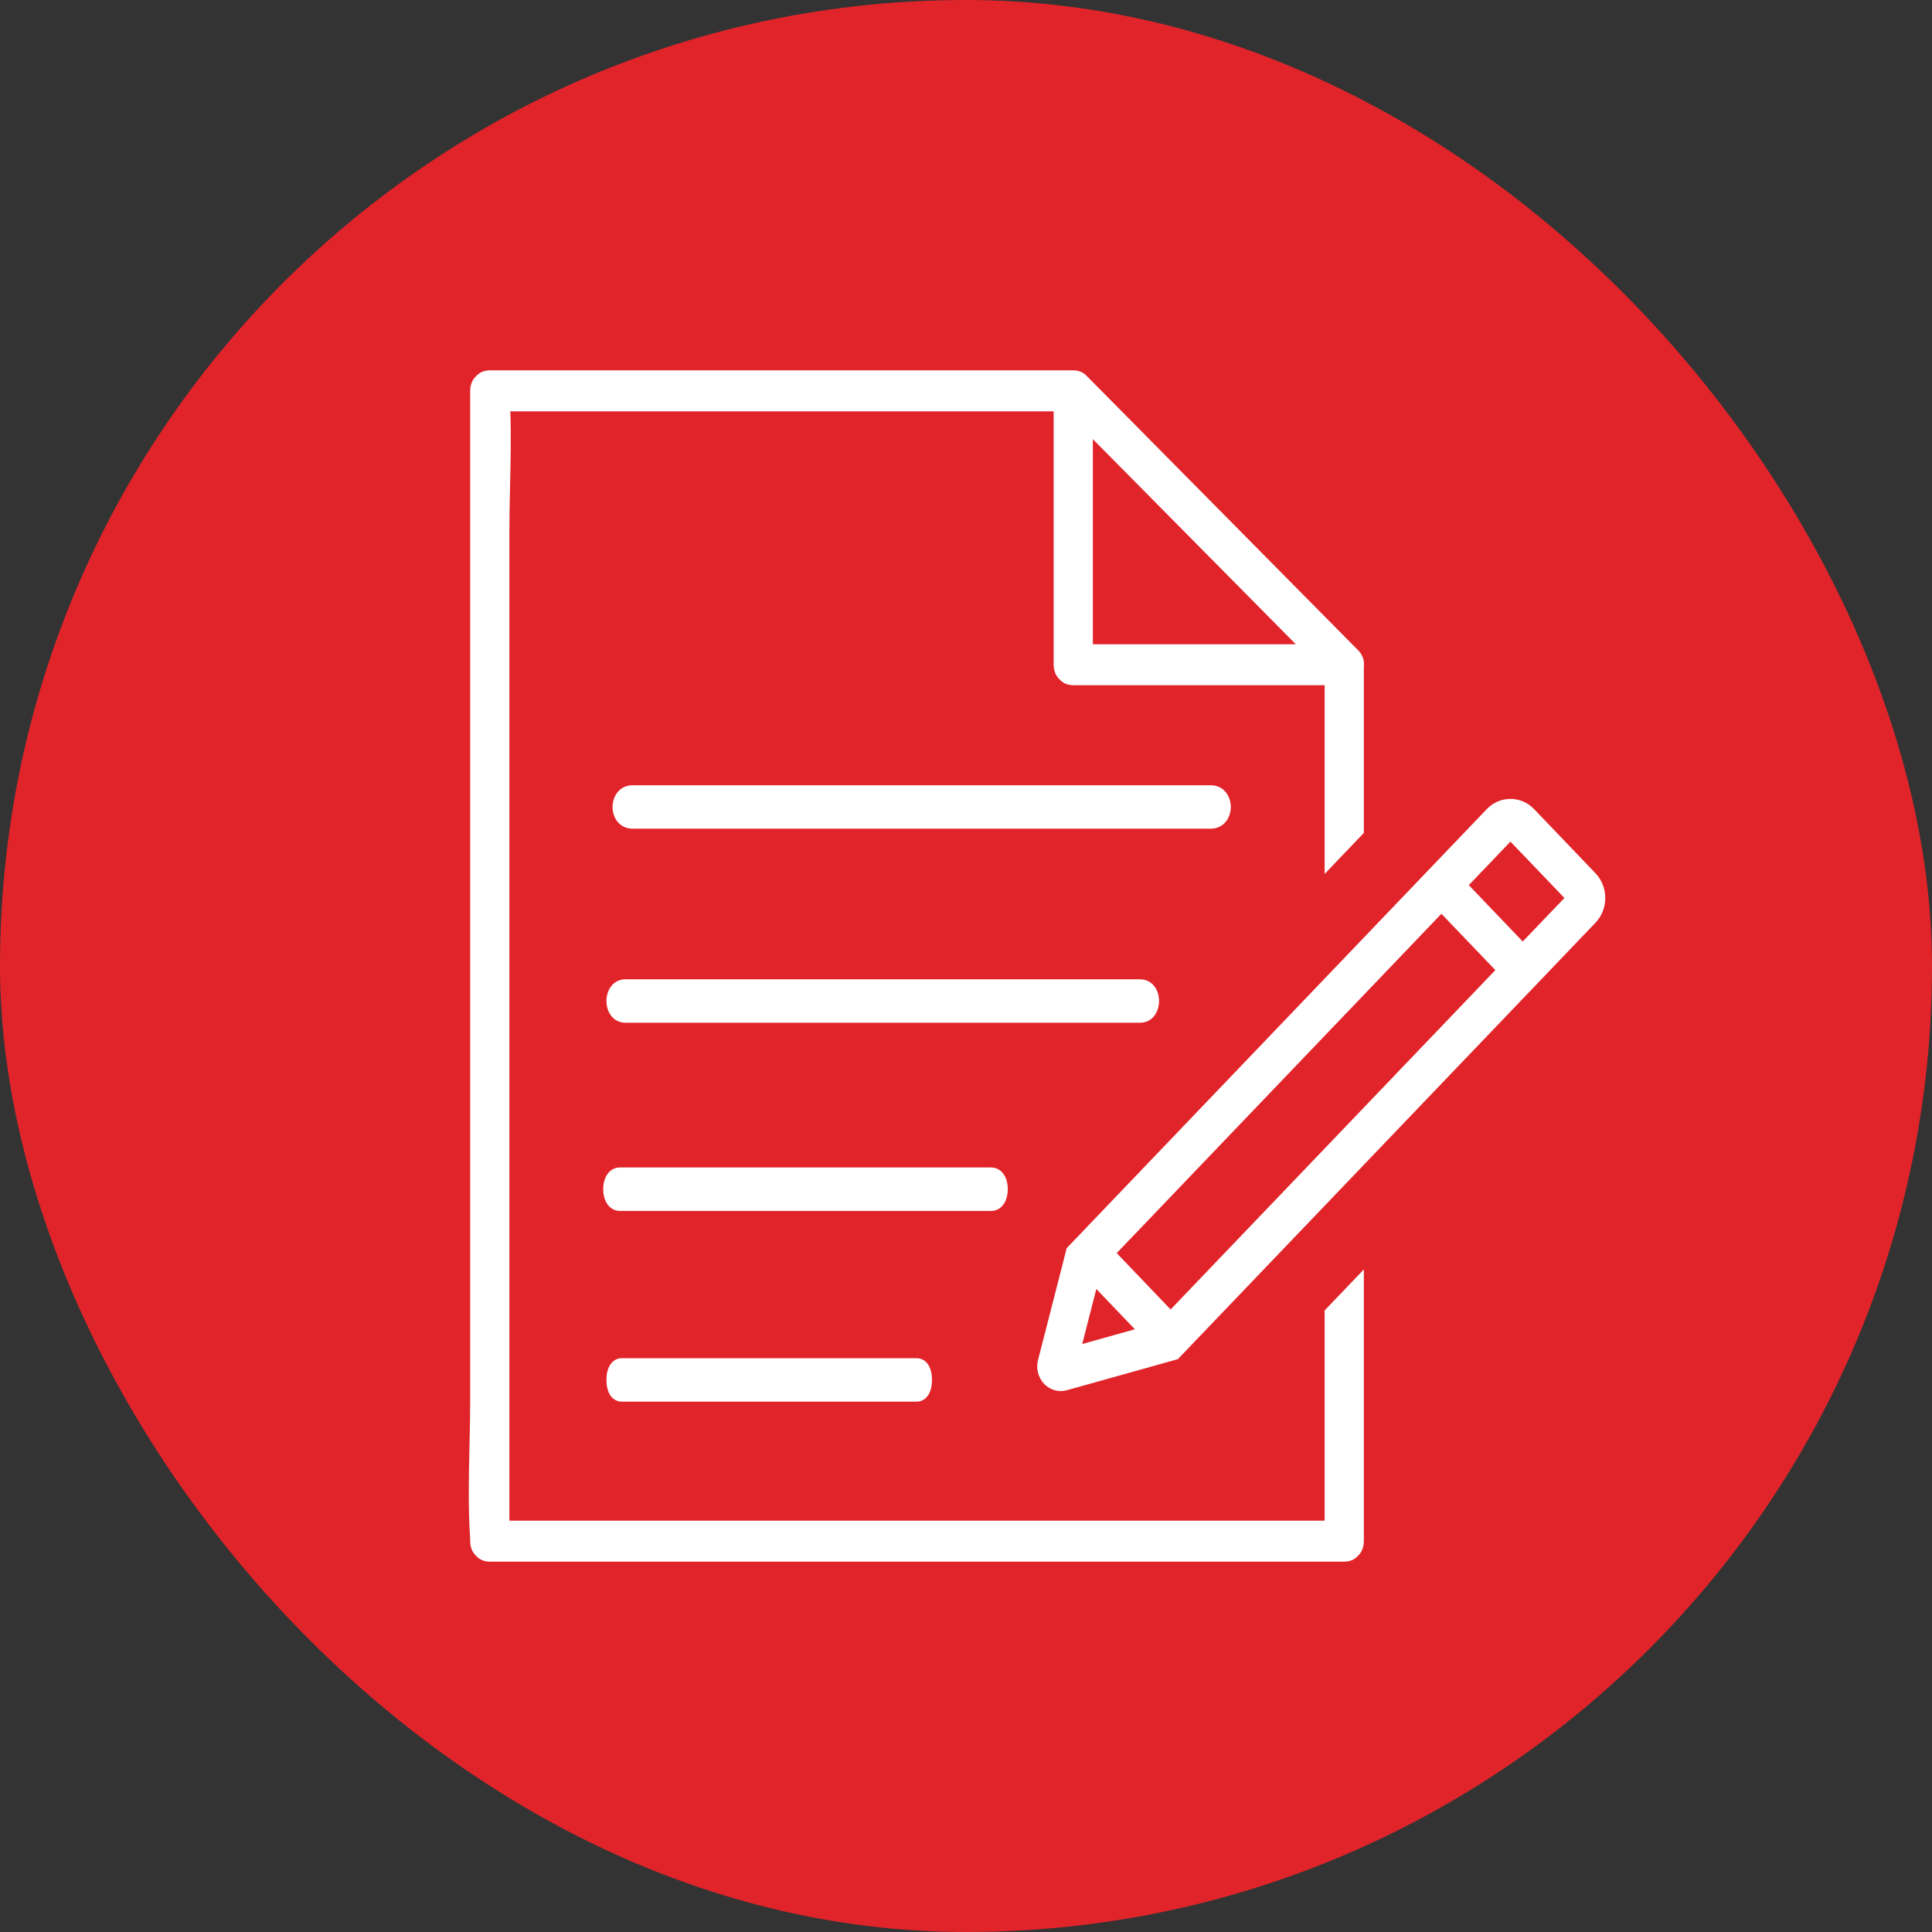 <svg width="68" height="68" viewBox="0 0 68 68" fill="none" xmlns="http://www.w3.org/2000/svg">
<rect x="0" y="0" width="68" height="68" fill="#333333" stroke="none"/>
<rect x="1" y="1" width="66" height="66" rx="33" fill="#E1242A"/>
<rect x="1" y="1" width="66" height="66" rx="33" stroke="#E1242A" stroke-width="2"/>
<path d="M56.155 30.735L53.996 28.479C53.774 28.247 53.478 28.119 53.163 28.119C52.848 28.119 52.551 28.247 52.329 28.479L37.544 43.931L37.299 44.892L36.535 47.869C36.458 48.167 36.541 48.488 36.75 48.707C36.904 48.868 37.118 48.961 37.337 48.961C37.411 48.961 37.481 48.951 37.551 48.931L41.457 47.837L56.155 32.478C56.615 31.997 56.615 31.215 56.155 30.735H56.155ZM51.697 31.154L53.163 29.622L55.062 31.606L53.595 33.138L51.697 31.154V31.154ZM39.944 46.786L38.091 47.305L38.587 45.368L39.944 46.786ZM39.305 44.105L50.733 32.162L52.631 34.145L41.202 46.089L39.305 44.105Z" fill="white"/>
<path d="M46.623 53.523H17.929V18.733C17.929 18.198 17.941 17.647 17.953 17.115V17.099C17.973 16.237 17.992 15.348 17.962 14.477H37.085V23.396C37.085 23.654 37.194 23.815 37.287 23.906L37.292 23.911C37.38 24.008 37.532 24.117 37.775 24.117H46.623V30.759L48.002 29.317V23.453C48.022 23.293 47.984 23.137 47.895 23.002L47.883 22.985C47.883 22.985 47.87 22.967 47.866 22.962C47.862 22.957 47.859 22.953 47.856 22.949L47.832 22.919L47.824 22.911C47.821 22.908 47.799 22.883 47.799 22.883C47.788 22.871 47.776 22.859 47.764 22.848L47.748 22.833L38.263 13.246C38.177 13.149 38.023 13.035 37.775 13.035H17.239C16.995 13.035 16.843 13.145 16.755 13.241L16.75 13.247C16.657 13.338 16.549 13.498 16.549 13.756V49.267C16.549 49.782 16.537 50.314 16.526 50.828L16.524 50.893C16.5 51.974 16.475 53.093 16.549 54.178C16.55 54.191 16.55 54.204 16.549 54.215V54.244C16.549 54.499 16.655 54.659 16.747 54.75L16.753 54.756C16.84 54.854 16.993 54.965 17.239 54.965H47.312C47.555 54.965 47.708 54.856 47.795 54.76L47.8 54.755C47.894 54.664 48.002 54.504 48.002 54.244V44.681L46.623 46.123V53.523V53.523ZM45.607 22.675H38.465V15.457L45.607 22.675V22.675Z" fill="white"/>
<path d="M21.885 47.804C21.636 47.804 21.345 48.004 21.345 48.569C21.345 49.134 21.636 49.334 21.885 49.334H32.262C32.511 49.334 32.802 49.133 32.802 48.568C32.802 48.003 32.511 47.804 32.262 47.804H21.885Z" fill="white"/>
<path d="M43.32 28.402C43.32 28.023 43.076 27.638 42.609 27.638H22.27C21.803 27.638 21.56 28.023 21.56 28.403C21.56 28.784 21.803 29.167 22.27 29.167H42.609C43.075 29.167 43.32 28.782 43.32 28.402Z" fill="white"/>
<path d="M40.795 35.232C40.795 34.852 40.564 34.468 40.123 34.468H22.017C21.576 34.468 21.345 34.852 21.345 35.233C21.345 35.613 21.576 35.997 22.017 35.997H40.123C40.564 35.997 40.795 35.612 40.795 35.232Z" fill="white"/>
<path d="M35.368 42.313C35.434 42.188 35.471 42.025 35.471 41.855C35.471 41.405 35.23 41.091 34.885 41.091H21.818C21.473 41.091 21.231 41.406 21.231 41.856C21.231 42.306 21.472 42.62 21.818 42.62H34.885C35.089 42.62 35.266 42.508 35.368 42.313Z" fill="white"/>
</svg>
